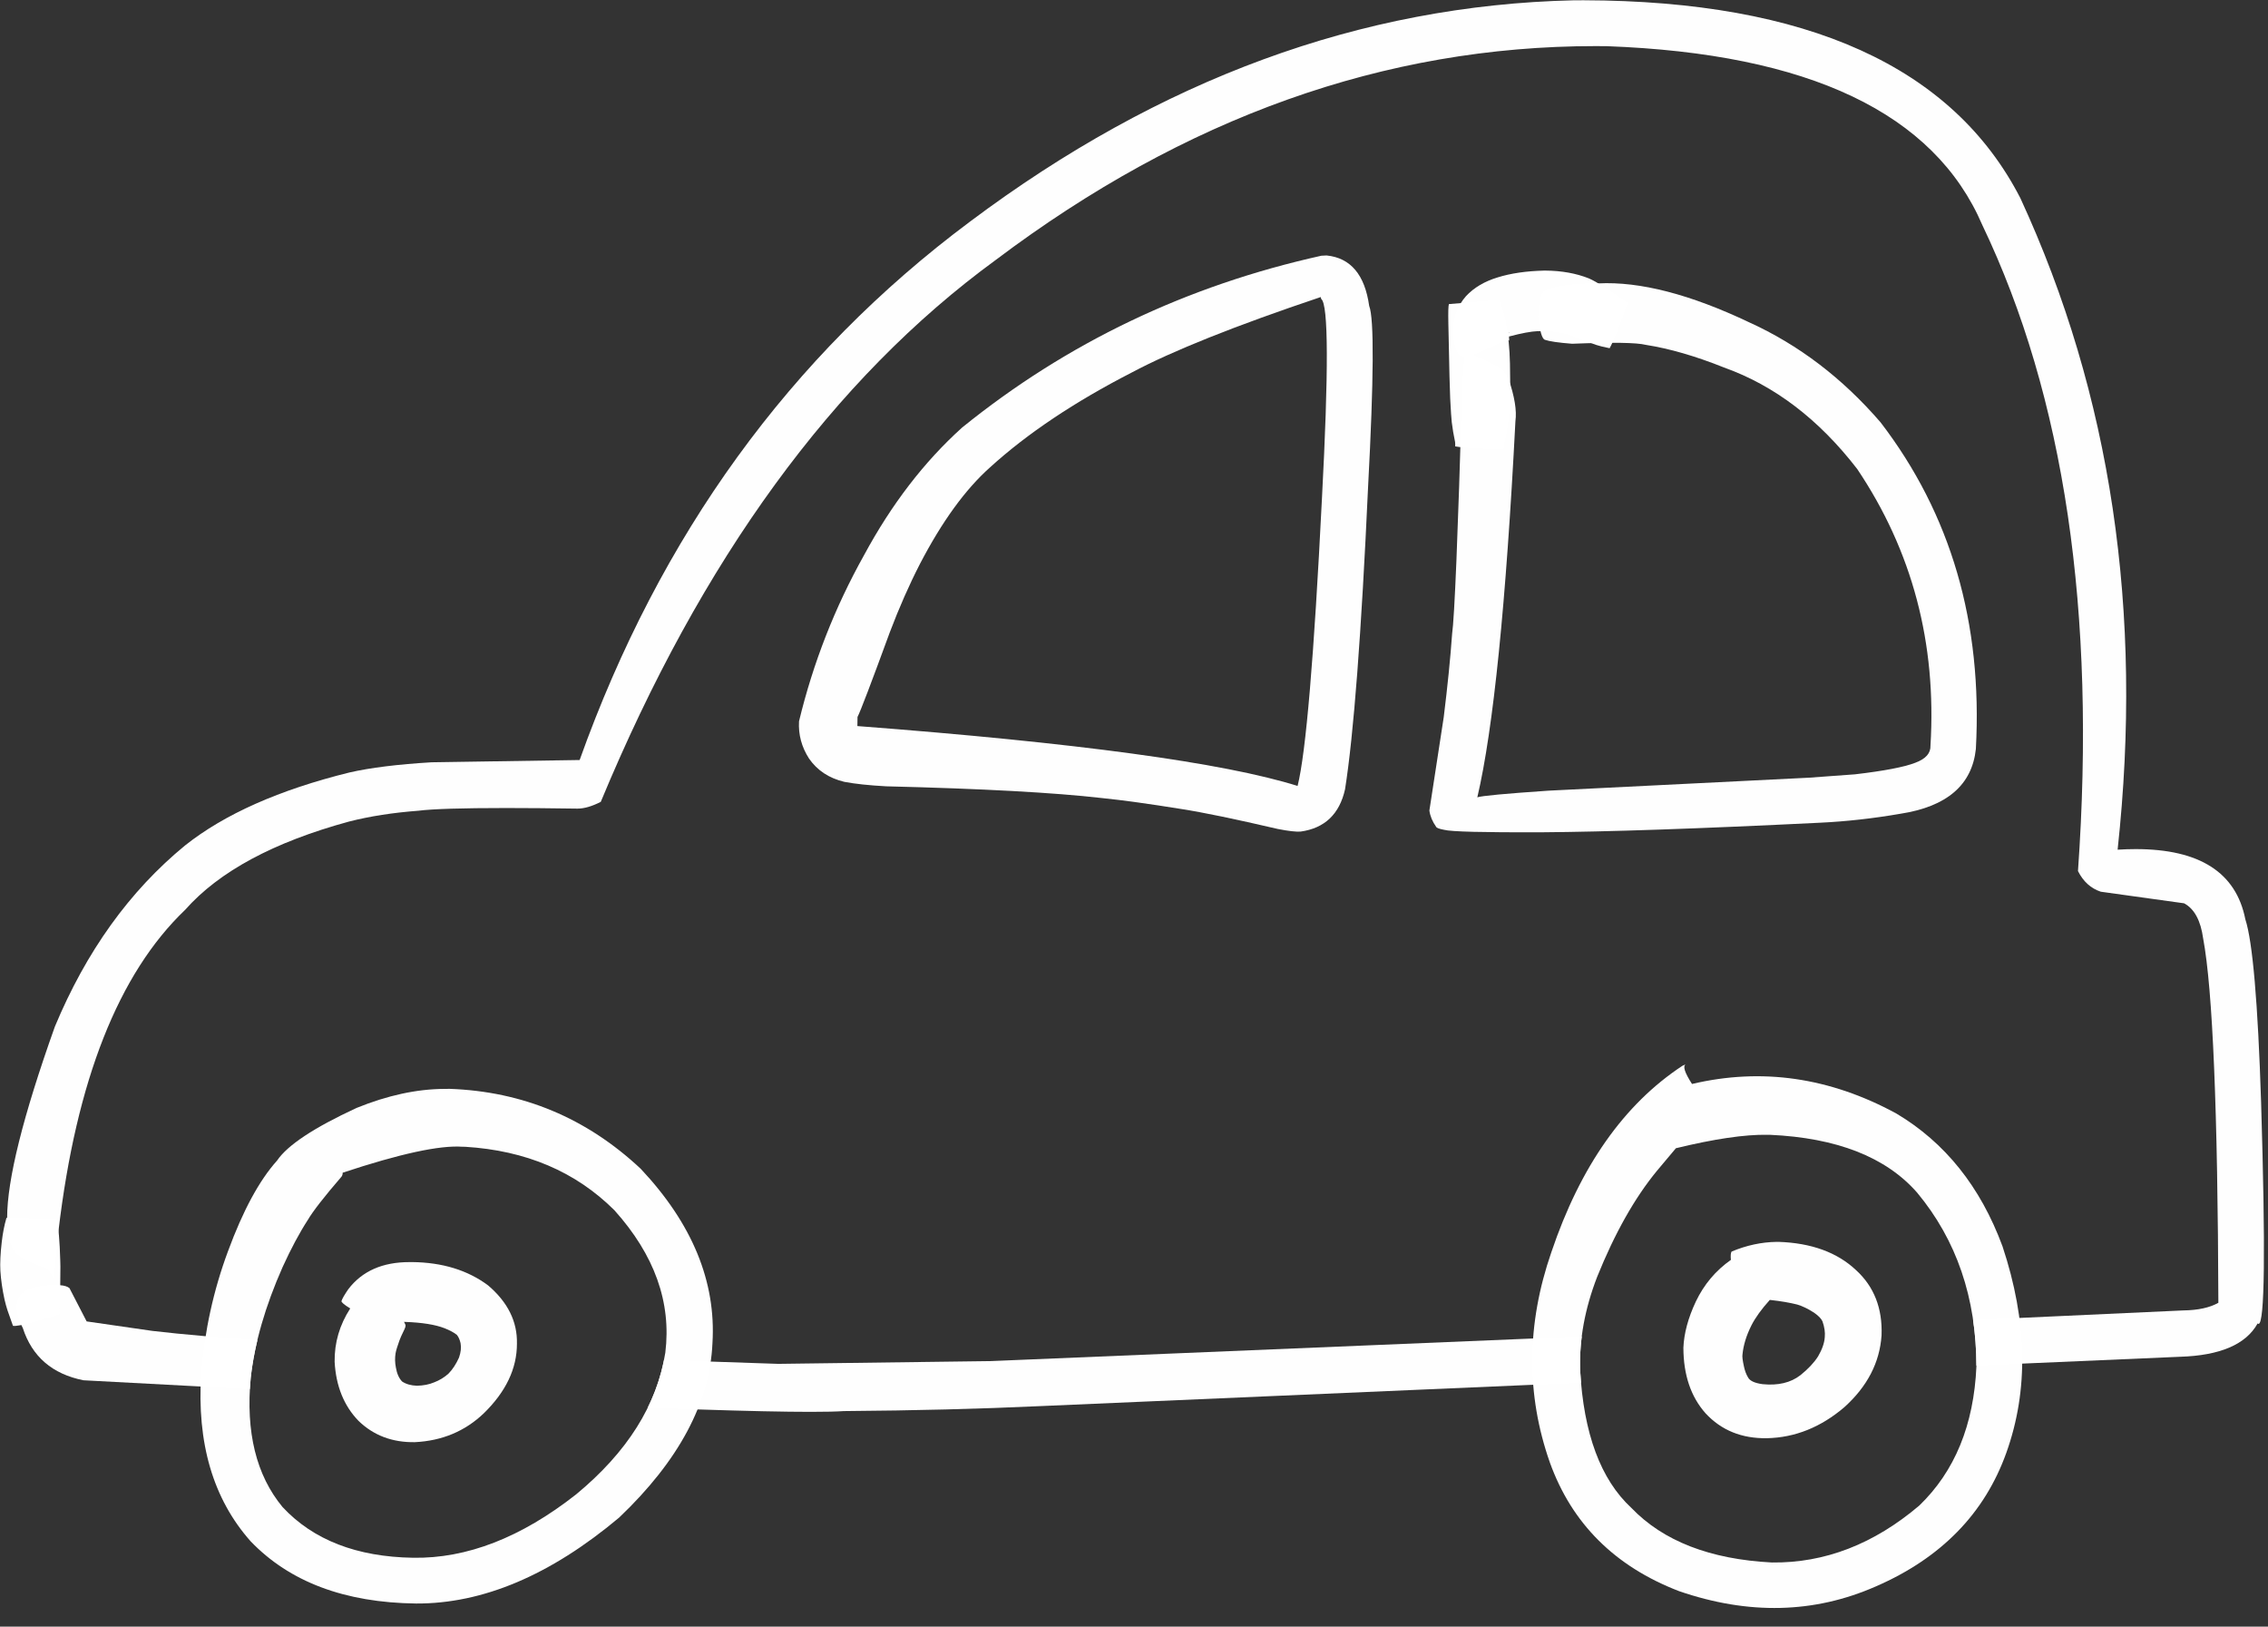<?xml version="1.0" encoding="UTF-8" standalone="no"?><svg xmlns="http://www.w3.org/2000/svg" xmlns:xlink="http://www.w3.org/1999/xlink" fill="#ffffff" height="212.1" preserveAspectRatio="xMidYMid meet" version="1" viewBox="1152.9 713.9 295.8 212.1" width="295.8" zoomAndPan="magnify"><rect x="1152.9" y="713.9" width="295.8" height="212.1" fill="#333333" stroke="none"/><g fill-opacity="0.996"><g id="change1_8"><path d="M1159.897,880.838Q1159.878,881.085,1159.859,881.334Q1159.939,881.098,1159.909,880.838 Z"/></g><g id="change1_11"><path d="M1359.183,888.165L1352.838,888.428L1282.092,891.376L1254.404,891.737Q1249.893,891.588,1245.609,891.439L1245.596,891.441L1245.596,891.442Q1245.596,891.44,1245.596,891.44Q1242.497,891.33,1239.517,891.221L1239.504,891.222L1239.516,891.224L1239.504,891.224Q1238.866,894.432,1237.385,897.445L1237.398,897.446Q1240.859,897.575,1243.878,897.675L1243.878,897.676Q1243.878,897.676,1243.877,897.677L1243.89,897.678Q1253.496,897.994,1258.625,897.994Q1261.496,897.994,1262.965,897.894Q1276.846,897.79,1288.53,897.247L1352.853,894.463L1352.853,894.464L1352.853,894.463L1352.867,894.464L1352.853,894.465L1352.867,894.466L1359.089,894.193L1359.103,894.194Q1359.032,893.37,1358.985,892.515Q1358.919,890.36,1359.196,888.165 Z"/></g><g id="change1_10"><path d="M1160.344,881.468Q1160.09,881.468,1159.802,881.488Q1153.365,881.571,1155.689,886.673L1155.689,886.674Q1155.681,886.674,1155.675,886.676L1155.686,886.677Q1155.776,886.864,1155.873,887.059Q1157.686,892.66,1163.785,893.877Q1171.737,894.305,1179.062,894.689L1179.062,894.69Q1179.062,894.69,1179.062,894.691L1179.073,894.692Q1182.344,894.861,1185.489,895.024Q1185.529,894.284,1185.601,893.522Q1185.869,891.146,1186.465,888.653Q1182.789,888.391,1179.732,888.129L1179.709,888.13Q1175.719,887.786,1172.782,887.44L1164.201,886.201L1161.959,881.861Q1161.576,881.545,1160.766,881.484L1160.755,881.485Q1160.562,881.468,1160.344,881.468 Z"/></g><g id="change1_3"><path d="M1359.43,713.934L1358.087,713.941Q1316.62,714.906,1279.397,742.808Q1244.213,769.043,1228.499,813L1209.189,813.296Q1202.545,813.694,1198.481,814.624Q1184.758,818.01,1177.026,824.148Q1166.184,833.053,1160.056,847.763Q1153.83,865.231,1153.831,872.702Q1153.831,875.305,1154.588,876.694Q1155.145,878.048,1158.944,879.252Q1159.793,880.104,1159.901,880.784Q1160.16,877.515,1160.524,874.432L1160.53,874.433L1160.524,874.431L1160.535,874.432Q1160.533,874.405,1160.53,874.38L1160.53,874.381Q1164.008,844.99,1177.051,832.532Q1183.677,825.04,1198.438,821.02Q1202.471,819.993,1207.444,819.615Q1210.271,819.259,1218.898,819.259Q1222.92,819.259,1228.203,819.337Q1228.211,819.337,1228.22,819.337Q1229.526,819.337,1231.254,818.455Q1250.961,771.002,1282.787,747.781Q1319.786,719.911,1360.982,719.911Q1361.717,719.911,1362.454,719.92Q1402.047,721.374,1411.439,743.24Q1427.499,776.795,1423.917,827.479Q1424.947,829.53,1426.894,830.173L1437.757,831.684Q1439.762,832.755,1440.245,836.281Q1442.11,846.253,1442.227,883.773Q1440.537,884.732,1437.624,884.77L1416.261,885.751L1410.228,886.028L1410.242,886.029Q1410.66,888.886,1410.67,891.961L1416.629,891.703L1416.643,891.704Q1416.643,891.704,1416.643,891.703L1416.643,891.704L1437.219,890.812Q1445.067,890.573,1447.349,886.462Q1447.409,886.524,1447.465,886.524Q1448.679,886.524,1447.799,857.59Q1447.17,838.103,1445.743,833.765Q1443.936,824.616,1431.453,824.616Q1430.314,824.616,1429.086,824.692Q1434.142,778.159,1416.401,739.731Q1403.178,714.044,1359.43,713.934 Z"/></g><g id="change1_4"><path d="M1325.148,752.635L1325.219,752.886Q1326.632,753.92,1325.309,778.981Q1323.758,809.936,1322.137,816.379Q1307.651,811.845,1264.723,808.574L1264.739,807.388Q1265.308,806.294,1268.948,796.353Q1270.793,791.489,1272.879,787.437Q1277.19,779.145,1282.032,774.832Q1289.292,768.232,1300.511,762.47Q1308.47,758.236,1325.148,752.635 M1325.918,747.21L1325.243,747.243Q1298.843,753.096,1278.384,769.647Q1270.969,776.327,1265.594,786.285Q1259.871,796.519,1257.111,807.953Q1256.961,810.549,1258.42,812.815Q1260.026,815.131,1263.015,815.845Q1265.122,816.248,1268.484,816.429Q1287.248,816.887,1296.626,817.961Q1300.653,818.371,1306.945,819.384Q1311.205,820.045,1319.554,821.991Q1321.649,822.401,1322.532,822.331Q1327.237,821.675,1328.324,816.82Q1330.011,806.183,1331.331,777.363Q1332.456,756.263,1331.473,753.784Q1330.612,747.681,1325.918,747.21"/></g><g id="change1_9"><path d="M1361.369,750.851L1360.812,750.855Q1356.168,750.937,1354.392,751.816Q1353.617,752.235,1353.524,755.161Q1353.814,758.021,1354.394,758.207Q1355.25,758.511,1357.937,758.723Q1365.741,758.412,1367.558,758.868Q1372.181,759.591,1377.757,761.822Q1387.639,765.35,1395.127,775.059Q1405.894,791.09,1404.679,811.12Q1404.741,812.608,1402.689,813.361Q1400.524,814.201,1394.826,814.866L1388.844,815.304L1354.86,816.997Q1346.412,817.572,1345.577,817.865Q1348.708,804.542,1350.547,768.804Q1350.837,766.77,1349.634,763.243Q1349.029,762.157,1348.231,761.674L1345.21,760.255Q1343.969,758.798,1344.219,757.714Q1343.812,760.633,1343.596,764.755Q1342.767,793.222,1342.284,796.613Q1341.957,801.252,1341.198,807.399L1339.325,819.588Q1339.472,820.671,1340.203,821.707Q1340.304,821.929,1341.25,822.102Q1342.568,822.466,1353.974,822.423Q1366.789,822.334,1390.294,821.175Q1395.432,820.929,1400.783,820.003Q1409.842,818.6,1410.599,811.565Q1411.936,786.913,1398.162,768.961Q1390.698,760.311,1381.019,755.922Q1369.486,750.447,1361.369,750.851"/></g><g id="change1_6"><path d="M1213.221,863.427L1213.56,863.43Q1225.45,864.154,1233.033,871.706Q1240.887,880.448,1239.673,890.279Q1238.047,900.499,1228.033,908.761Q1217.293,917.197,1206.776,917.019Q1195.744,916.844,1189.747,910.402Q1184.598,904.183,1185.601,893.522Q1186.36,886.787,1189.76,879.112Q1191.412,875.49,1193.052,872.959Q1194.04,871.274,1197.457,867.306Q1197.609,867.062,1197.589,866.813Q1208.781,863.1,1213.221,863.427 M1211.547,855.877L1210.855,855.885Q1205.455,855.909,1199.412,858.363Q1191.057,862.227,1189.031,865.237Q1185.561,869.1,1182.633,877.058Q1179.796,884.693,1179.142,892.98Q1178.251,906.601,1185.583,914.867Q1193.212,922.816,1207.161,922.985Q1220.215,923.049,1233.644,911.785Q1245.318,900.683,1245.822,889.018Q1246.549,877.019,1236.459,866.295Q1225.871,856.382,1211.547,855.877"/></g><g id="change1_12"><path d="M1383.385,861.867L1383.713,861.869Q1396.839,862.459,1402.929,869.399Q1410.653,878.672,1410.671,892.06Q1410.165,903.515,1403.226,910.207Q1394.329,917.761,1383.996,917.636Q1371.895,917.008,1365.669,910.519Q1359.66,904.964,1358.985,892.515Q1358.804,886.607,1361.205,880.393Q1364.647,871.859,1368.997,866.573L1371.476,863.621Q1378.988,861.796,1383.385,861.867 M1372.788,852.665L1372.326,852.871Q1360.895,860.393,1355.229,877.188Q1350.355,891.273,1355.038,904.596Q1359.339,916.543,1371.878,921.369Q1385.492,926.053,1397.533,920.766Q1410.323,915.215,1414.576,903.32Q1418.955,891.09,1414.07,876.403Q1409.758,864.752,1400.211,859.084Q1387.213,852.024,1373.578,855.241Q1372.111,852.972,1372.788,852.665"/></g><g id="change1_2"><path d="M1153.744,872.7L1153.736,872.717Q1153.319,874.155,1153.129,875.845Q1152.866,878.101,1152.948,879.599Q1153.062,881.38,1153.492,883.354Q1153.666,884.107,1153.88,884.762L1154.592,886.776Q1155.05,886.894,1157.42,886.251Q1160.819,885.299,1160.72,885.172Q1160.649,884.921,1160.644,884.556Q1160.753,882.601,1160.748,882.206L1160.778,879.054L1160.759,878.27Q1160.654,874.458,1160.296,872.856L1160.167,872.826L1159.301,872.784L1153.744,872.7"/></g><g id="change1_1"><path d="M1348.272,753.04L1347.969,753.051L1341.874,753.549Q1341.754,753.852,1341.798,756.023L1341.947,762.988L1342.037,765.828Q1342.164,768.289,1342.244,768.956Q1342.389,770.168,1342.675,771.527Q1342.705,771.781,1342.686,772.101Q1344.387,772.41,1348.794,772.482Q1349.005,772.476,1349.011,772.456Q1349.035,772.046,1349.085,771.791Q1349.394,770.53,1349.515,769.642Q1349.626,768.915,1349.71,768.02Q1349.874,766.116,1349.858,765.664Q1349.877,763.433,1349.833,761.291Q1349.774,758.389,1349.297,755.981Q1349.093,754.892,1348.713,753.789L1348.419,753.07Q1348.438,753.039,1348.272,753.04"/></g><g id="change1_13"><path d="M1349.726,757.198L1349.726,757.198L1349.728,757.203L1349.729,757.211L1349.73,757.219L1349.729,757.23L1349.729,757.241Q1349.726,757.278,1349.714,757.332L1349.71,757.35L1349.707,757.35Q1349.706,757.33,1349.706,757.312L1349.706,757.295Q1349.706,757.262,1349.707,757.239L1349.708,757.228L1349.709,757.218L1349.71,757.21L1349.711,757.203L1349.713,757.198L1349.726,757.198 M1354.439,749.183L1354.316,749.183Q1350.814,749.266,1348.238,750.067Q1345.643,750.853,1344.095,752.522Q1342.47,754.373,1342.411,756.905Q1342.337,758.145,1342.865,759.558Q1343.149,760.426,1343.877,760.374L1344.309,760.332Q1344.778,760.247,1345.33,760.043L1345.888,759.826L1348.989,758.415Q1349.372,758.264,1349.575,758.259Q1349.695,758.258,1349.733,758.325L1349.71,757.778Q1352.185,757.124,1353.45,757.081Q1355.187,757.015,1356.735,757.337Q1357.418,757.505,1357.54,757.556Q1359.431,758.314,1361.105,758.883Q1361.542,759.039,1362.831,759.306Q1363.651,757.841,1365.18,753.402Q1361.63,750.856,1360.132,750.202Q1357.627,749.204,1354.439,749.183"/></g><g id="change1_7"><path d="M1205.606,886.263L1205.683,886.264Q1209.072,886.381,1210.893,887.095Q1211.918,887.504,1212.482,887.952Q1212.82,888.361,1212.971,889.053Q1213.124,889.904,1212.763,890.925Q1212.188,892.196,1211.399,893.004Q1210.58,893.748,1209.511,894.153Q1208.54,894.563,1207.273,894.589Q1206.113,894.549,1205.346,894.04Q1204.728,893.4,1204.53,892.202Q1204.344,891.269,1204.493,890.351Q1204.586,889.819,1204.991,888.702Q1205.056,888.521,1205.21,888.16L1205.666,887.196Q1205.734,887.046,1205.766,886.931Q1205.813,886.683,1205.787,886.686Q1205.751,886.543,1205.594,886.263L1205.606,886.263 M1206.635,878.465L1206.311,878.468Q1201.027,878.463,1198.329,881.998Q1197.572,883.098,1197.437,883.548Q1197.411,883.797,1198.579,884.51Q1196.495,887.729,1196.544,891.463Q1196.801,896.225,1199.672,899.183Q1202.613,902.017,1206.999,901.947Q1212.341,901.688,1216.007,898.175Q1220.329,893.953,1220.32,889.105Q1220.419,884.79,1216.557,881.504Q1212.563,878.525,1206.635,878.465"/></g><g id="change1_5"><path d="M1383.724,883.399L1383.848,883.412Q1385.82,883.631,1387.29,883.999Q1388.312,884.295,1389.524,885.081Q1390.368,885.68,1390.593,886.193Q1390.991,887.318,1390.892,888.278Q1390.811,889.409,1390.014,890.771Q1389.219,892.01,1387.719,893.211Q1385.817,894.687,1382.795,894.386Q1381.21,894.177,1380.872,893.479Q1380.524,892.9,1380.35,892.074Q1380.091,890.896,1380.159,890.529Q1380.336,888.684,1381.323,886.726Q1382.096,885.202,1383.724,883.399 M1384.85,875.829L1384.604,875.83Q1381.649,875.875,1378.742,877.093Q1378.57,877.356,1378.65,878.177Q1375.666,880.278,1374.082,883.6Q1372.57,886.813,1372.454,889.628Q1372.466,894.944,1375.343,898.182Q1378.42,901.508,1383.345,901.431Q1388.844,901.313,1393.445,897.386Q1397.941,893.335,1398.299,888.018Q1398.496,882.726,1394.965,879.51Q1391.287,876.043,1384.85,875.829"/></g></g></svg>